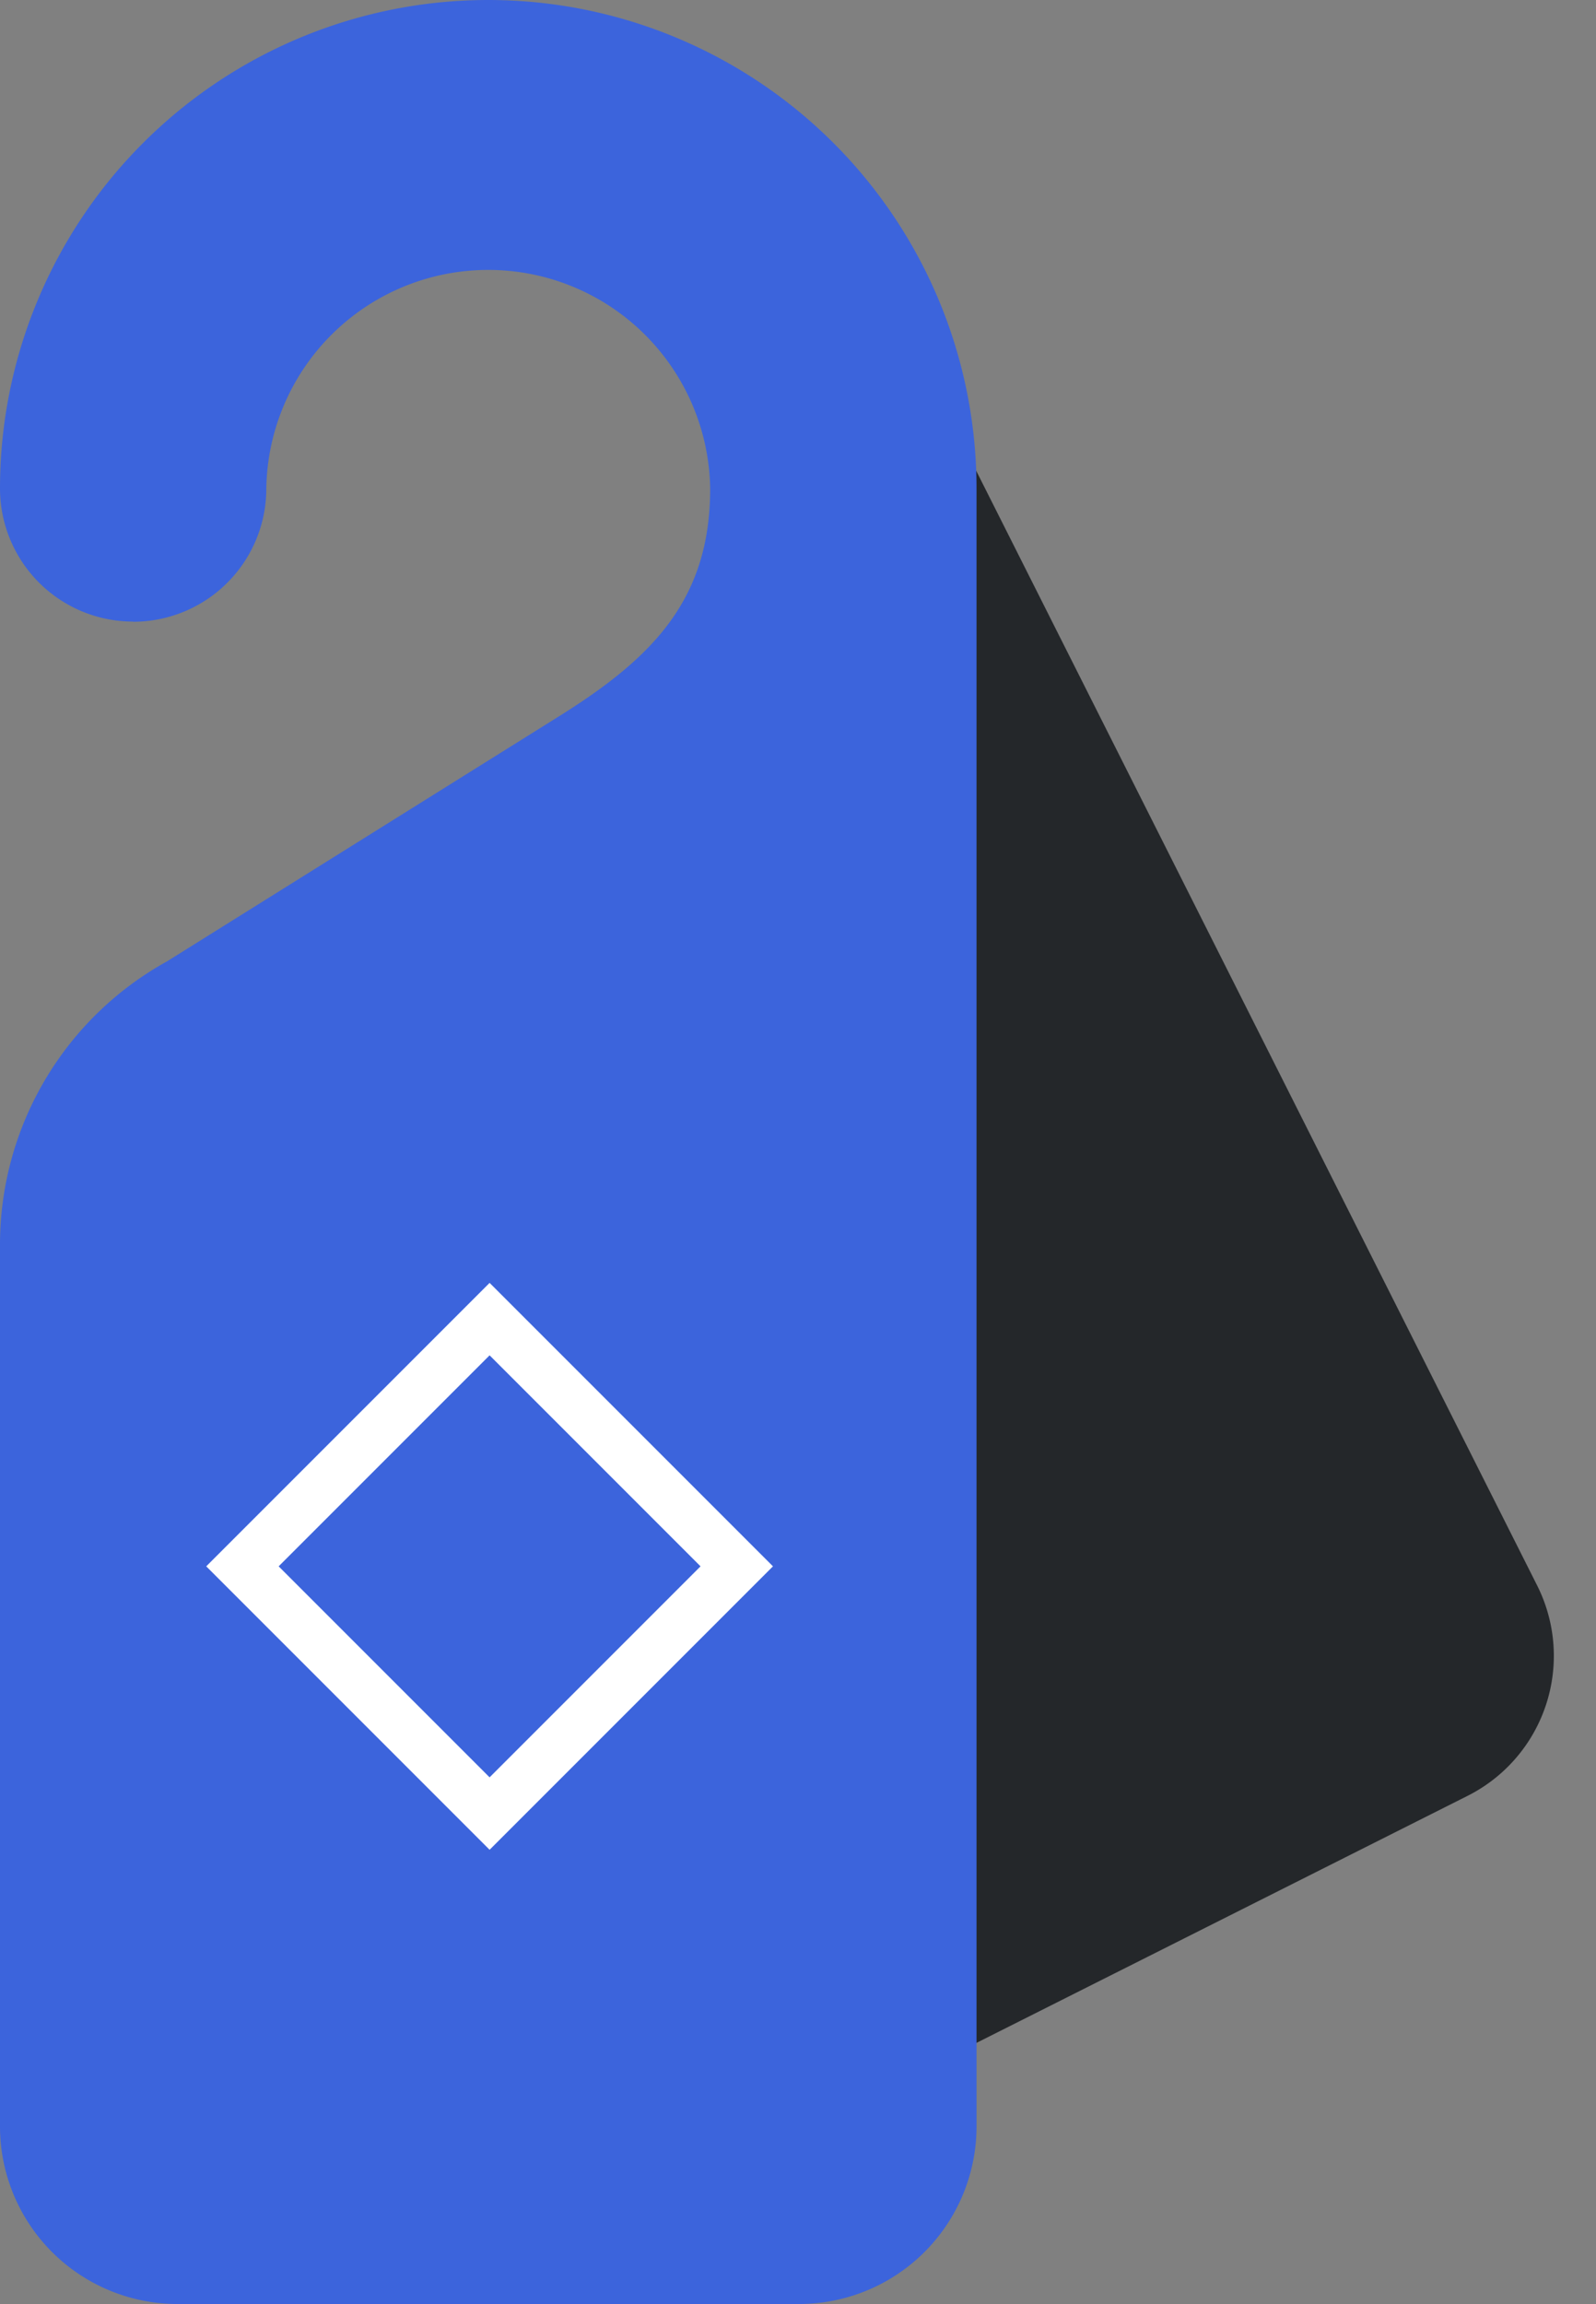 <svg xmlns="http://www.w3.org/2000/svg" width="31.164" height="44.976" viewBox="0 0 31.164 44.976">
    <rect x="0" y="0" width="31.164" height="44.976" fill="#808080" stroke="none"/>
    <g id="Accommodation_Icon" data-name="Accommodation Icon" transform="translate(-325.5 -410.354)">
        <path
            id="Path_265"
            data-name="Path 265"
            d="M18.952,6.983l12.685,25.2a3.059,3.059,0,0,1-1.357,4.108L20.718,41.1a3.059,3.059,0,0,1-4.107-1.357L9.771,26.158a5.574,5.574,0,0,1,.385-5.63"
            transform="translate(323.877 409.119)"
            fill="#24272a"
        />
        <path
            id="Path_266"
            data-name="Path 266"
            d="M2.6,12.134A2.6,2.6,0,0,1,0,9.534a9.534,9.534,0,0,1,19.068,0V41.509A3.467,3.467,0,0,1,15.6,44.976H3.467A3.467,3.467,0,0,1,0,41.509V24.268a6.316,6.316,0,0,1,3.259-5.5l7.669-4.793c1.828-1.144,2.939-2.281,2.939-4.438a4.334,4.334,0,0,0-8.667,0,2.6,2.6,0,0,1-2.6,2.6"
            transform="translate(325.5 410.354)"
            fill="#3c64dc"
        />
        <rect
            id="Rectangle_705"
            data-name="Rectangle 705"
            width="6.825"
            height="6.825"
            transform="translate(330.234 440.93) rotate(-45)"
            fill="none"
            stroke="#fff"
            strokeWidth="1.698"
        />
        <rect
            id="Rectangle_706"
            data-name="Rectangle 706"
            width="31.164"
            height="44.976"
            transform="translate(325.5 410.354)"
            fill="none"
        />
    </g>
</svg>